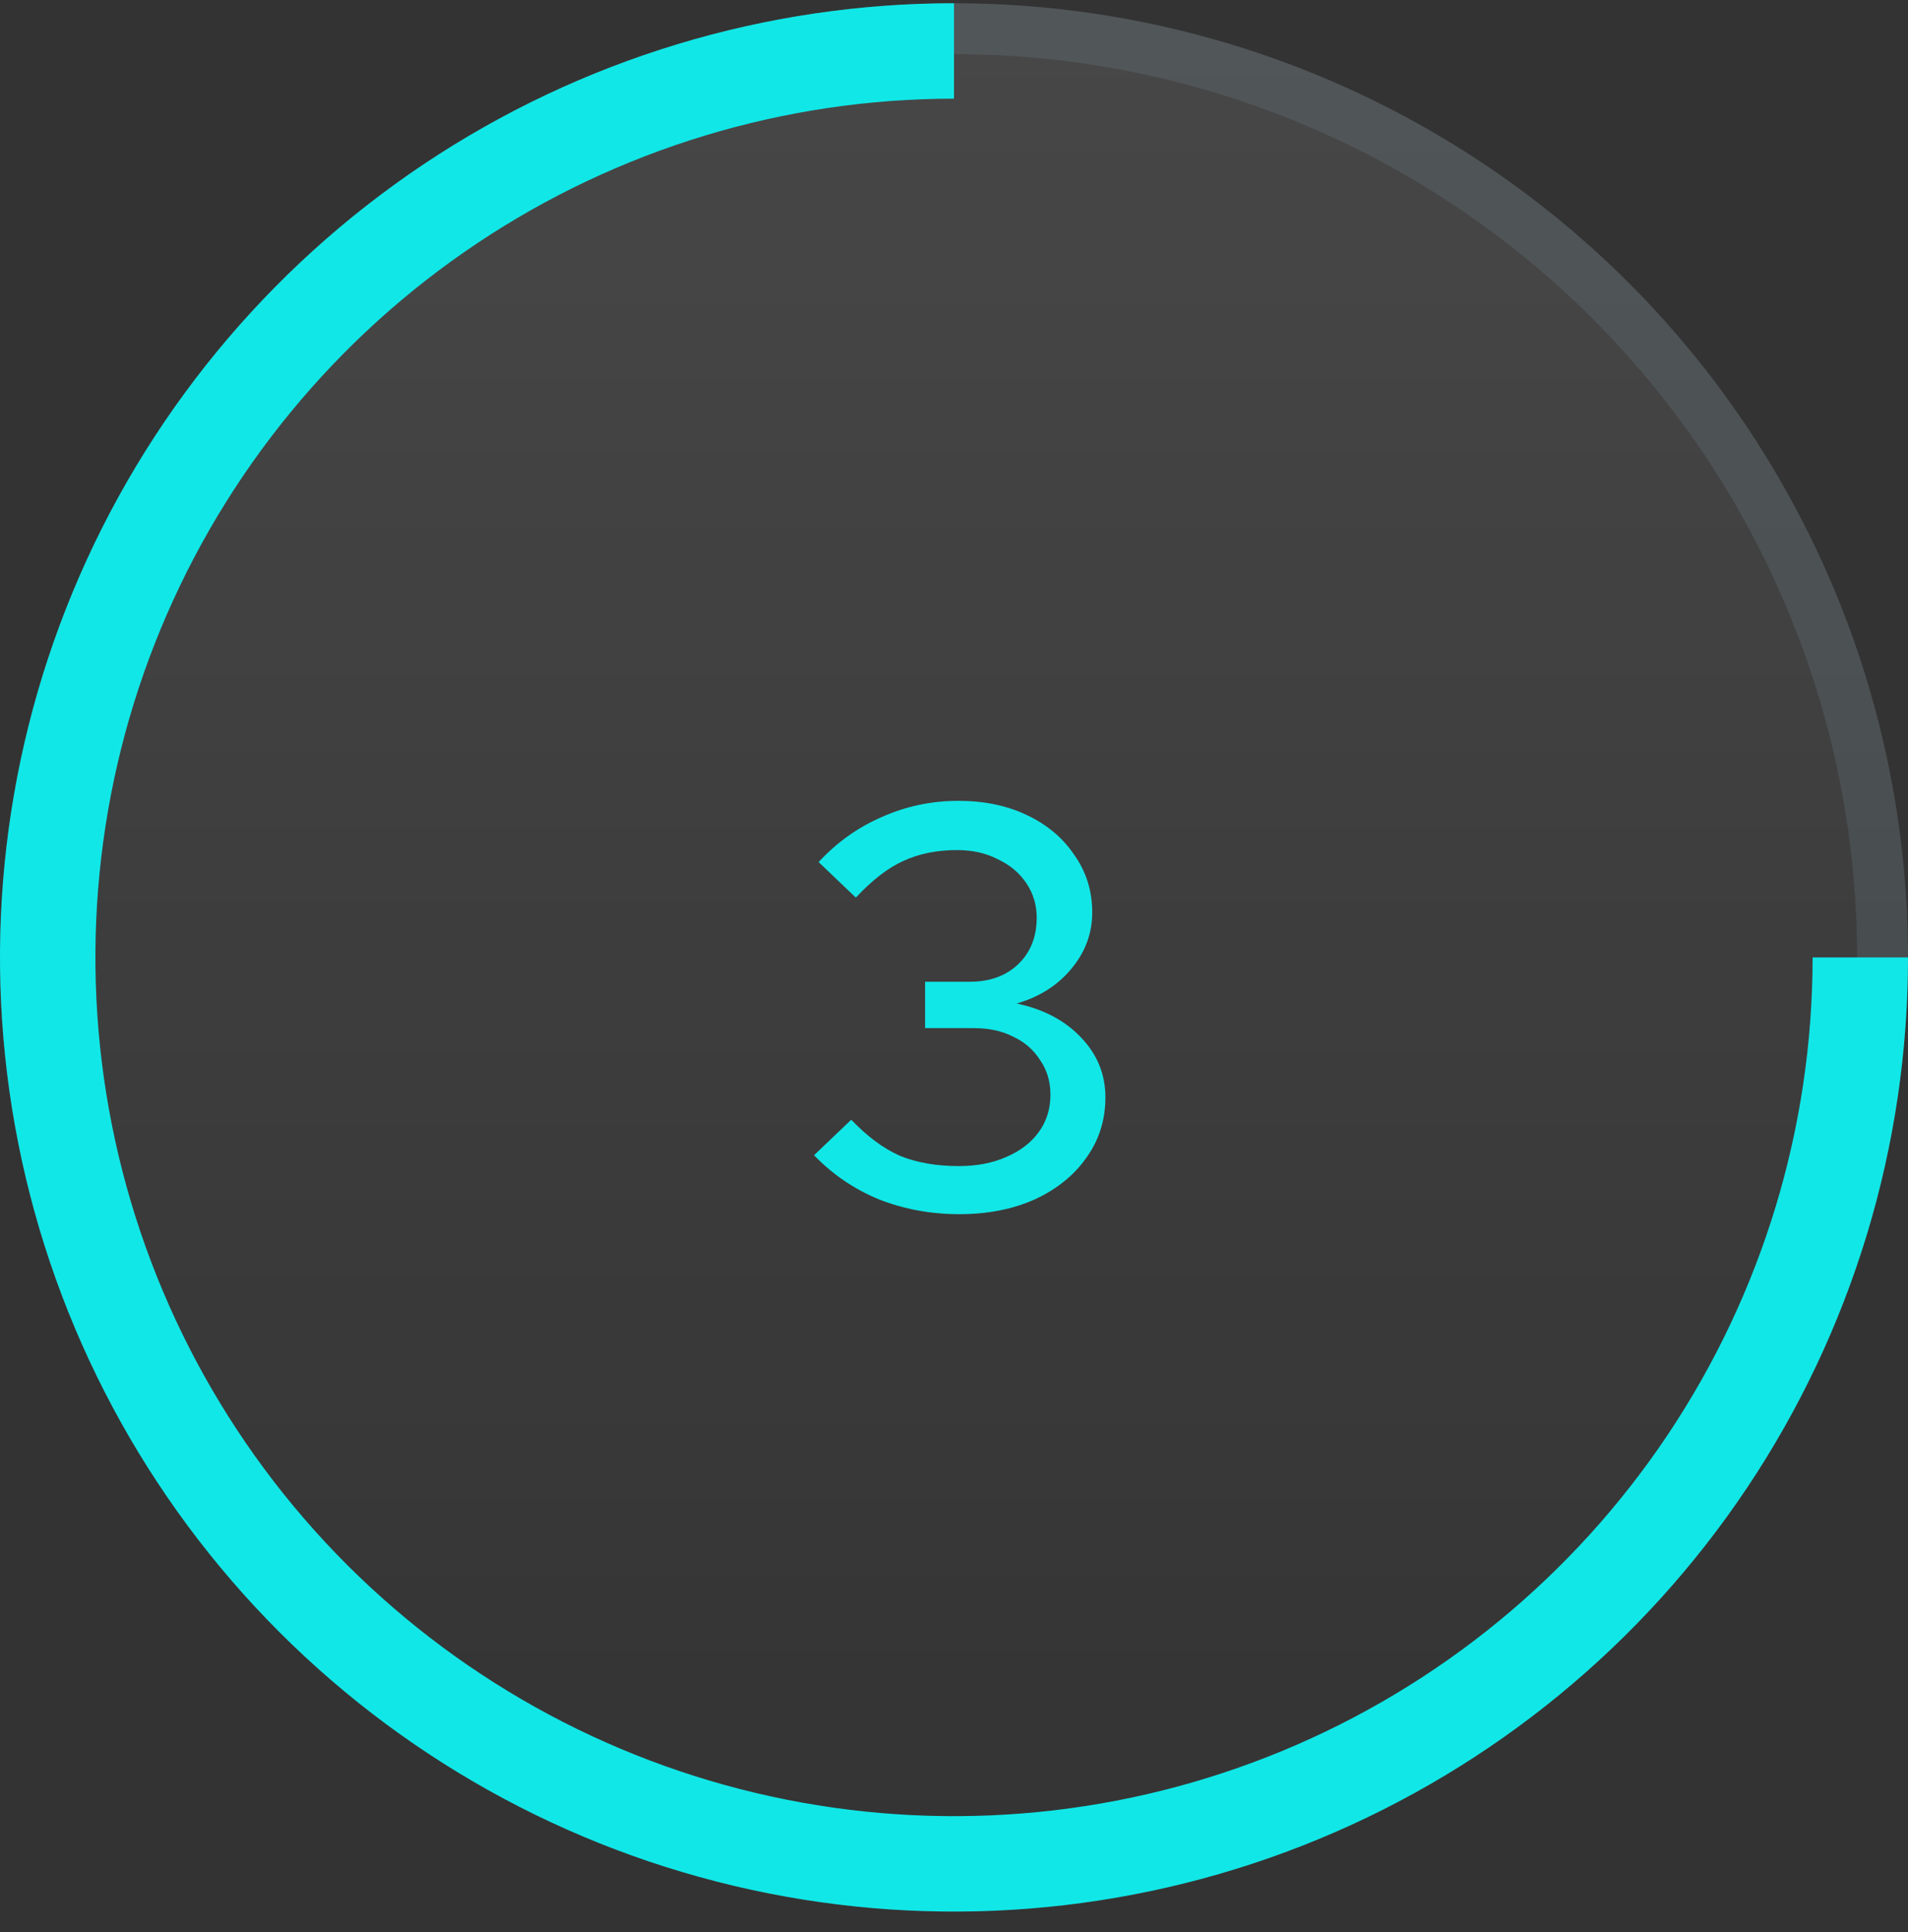 <svg width="80" height="81" viewBox="0 0 80 81" fill="none" xmlns="http://www.w3.org/2000/svg">
<rect x="0" y="0" width="80" height="81" fill="#333333" stroke="none"/>
<circle cx="40" cy="40.136" r="40" fill="url(#paint0_linear_44_543)"/>
<circle cx="40" cy="40.136" r="38.933" stroke="#ADE1FF" stroke-opacity="0.1" stroke-width="2.133"/>
<path d="M80 40.136C80 48.047 77.654 55.781 73.259 62.359C68.864 68.936 62.616 74.063 55.307 77.091C47.998 80.118 39.956 80.911 32.196 79.367C24.437 77.824 17.31 74.014 11.716 68.42C6.122 62.826 2.312 55.699 0.769 47.939C-0.775 40.18 0.017 32.137 3.045 24.828C6.072 17.519 11.199 11.272 17.777 6.877C24.355 2.482 32.089 0.136 40 0.136V4.136C32.88 4.136 25.92 6.247 20 10.203C14.079 14.159 9.465 19.781 6.74 26.359C4.016 32.937 3.303 40.176 4.692 47.159C6.081 54.142 9.509 60.557 14.544 65.592C19.579 70.626 25.993 74.055 32.977 75.444C39.96 76.833 47.199 76.12 53.777 73.395C60.355 70.671 65.977 66.056 69.933 60.136C73.889 54.216 76 47.256 76 40.136H80Z" fill="#11E7E7"/>
<path d="M40.228 50.9C39.028 50.9 37.9 50.692 36.844 50.276C35.804 49.844 34.9 49.228 34.132 48.428L35.692 46.94C36.364 47.644 37.044 48.148 37.732 48.452C38.436 48.74 39.26 48.884 40.204 48.884C40.956 48.884 41.62 48.756 42.196 48.5C42.788 48.244 43.244 47.892 43.564 47.444C43.884 46.996 44.044 46.476 44.044 45.884C44.044 45.34 43.9 44.86 43.612 44.444C43.34 44.012 42.964 43.684 42.484 43.46C42.02 43.22 41.468 43.1 40.828 43.1H38.788V41.156H40.66C41.508 41.156 42.188 40.908 42.7 40.412C43.212 39.916 43.468 39.268 43.468 38.468C43.468 37.94 43.324 37.46 43.036 37.028C42.748 36.596 42.348 36.26 41.836 36.02C41.34 35.764 40.772 35.636 40.132 35.636C39.284 35.636 38.532 35.788 37.876 36.092C37.236 36.38 36.572 36.892 35.884 37.628L34.324 36.14C35.092 35.308 35.98 34.676 36.988 34.244C37.996 33.796 39.06 33.572 40.18 33.572C41.268 33.572 42.228 33.772 43.06 34.172C43.908 34.572 44.572 35.132 45.052 35.852C45.548 36.556 45.796 37.356 45.796 38.252C45.796 39.132 45.5 39.924 44.908 40.628C44.332 41.316 43.572 41.796 42.628 42.068C43.764 42.308 44.668 42.788 45.34 43.508C46.012 44.212 46.348 45.044 46.348 46.004C46.348 46.948 46.084 47.788 45.556 48.524C45.044 49.26 44.324 49.844 43.396 50.276C42.468 50.692 41.412 50.9 40.228 50.9Z" fill="#11E7E7"/>
<defs>
<linearGradient id="paint0_linear_44_543" x1="40" y1="0.136" x2="40" y2="80.136" gradientUnits="userSpaceOnUse">
<stop stop-color="white" stop-opacity="0.1"/>
<stop offset="1" stop-color="white" stop-opacity="0"/>
</linearGradient>
</defs>
</svg>
